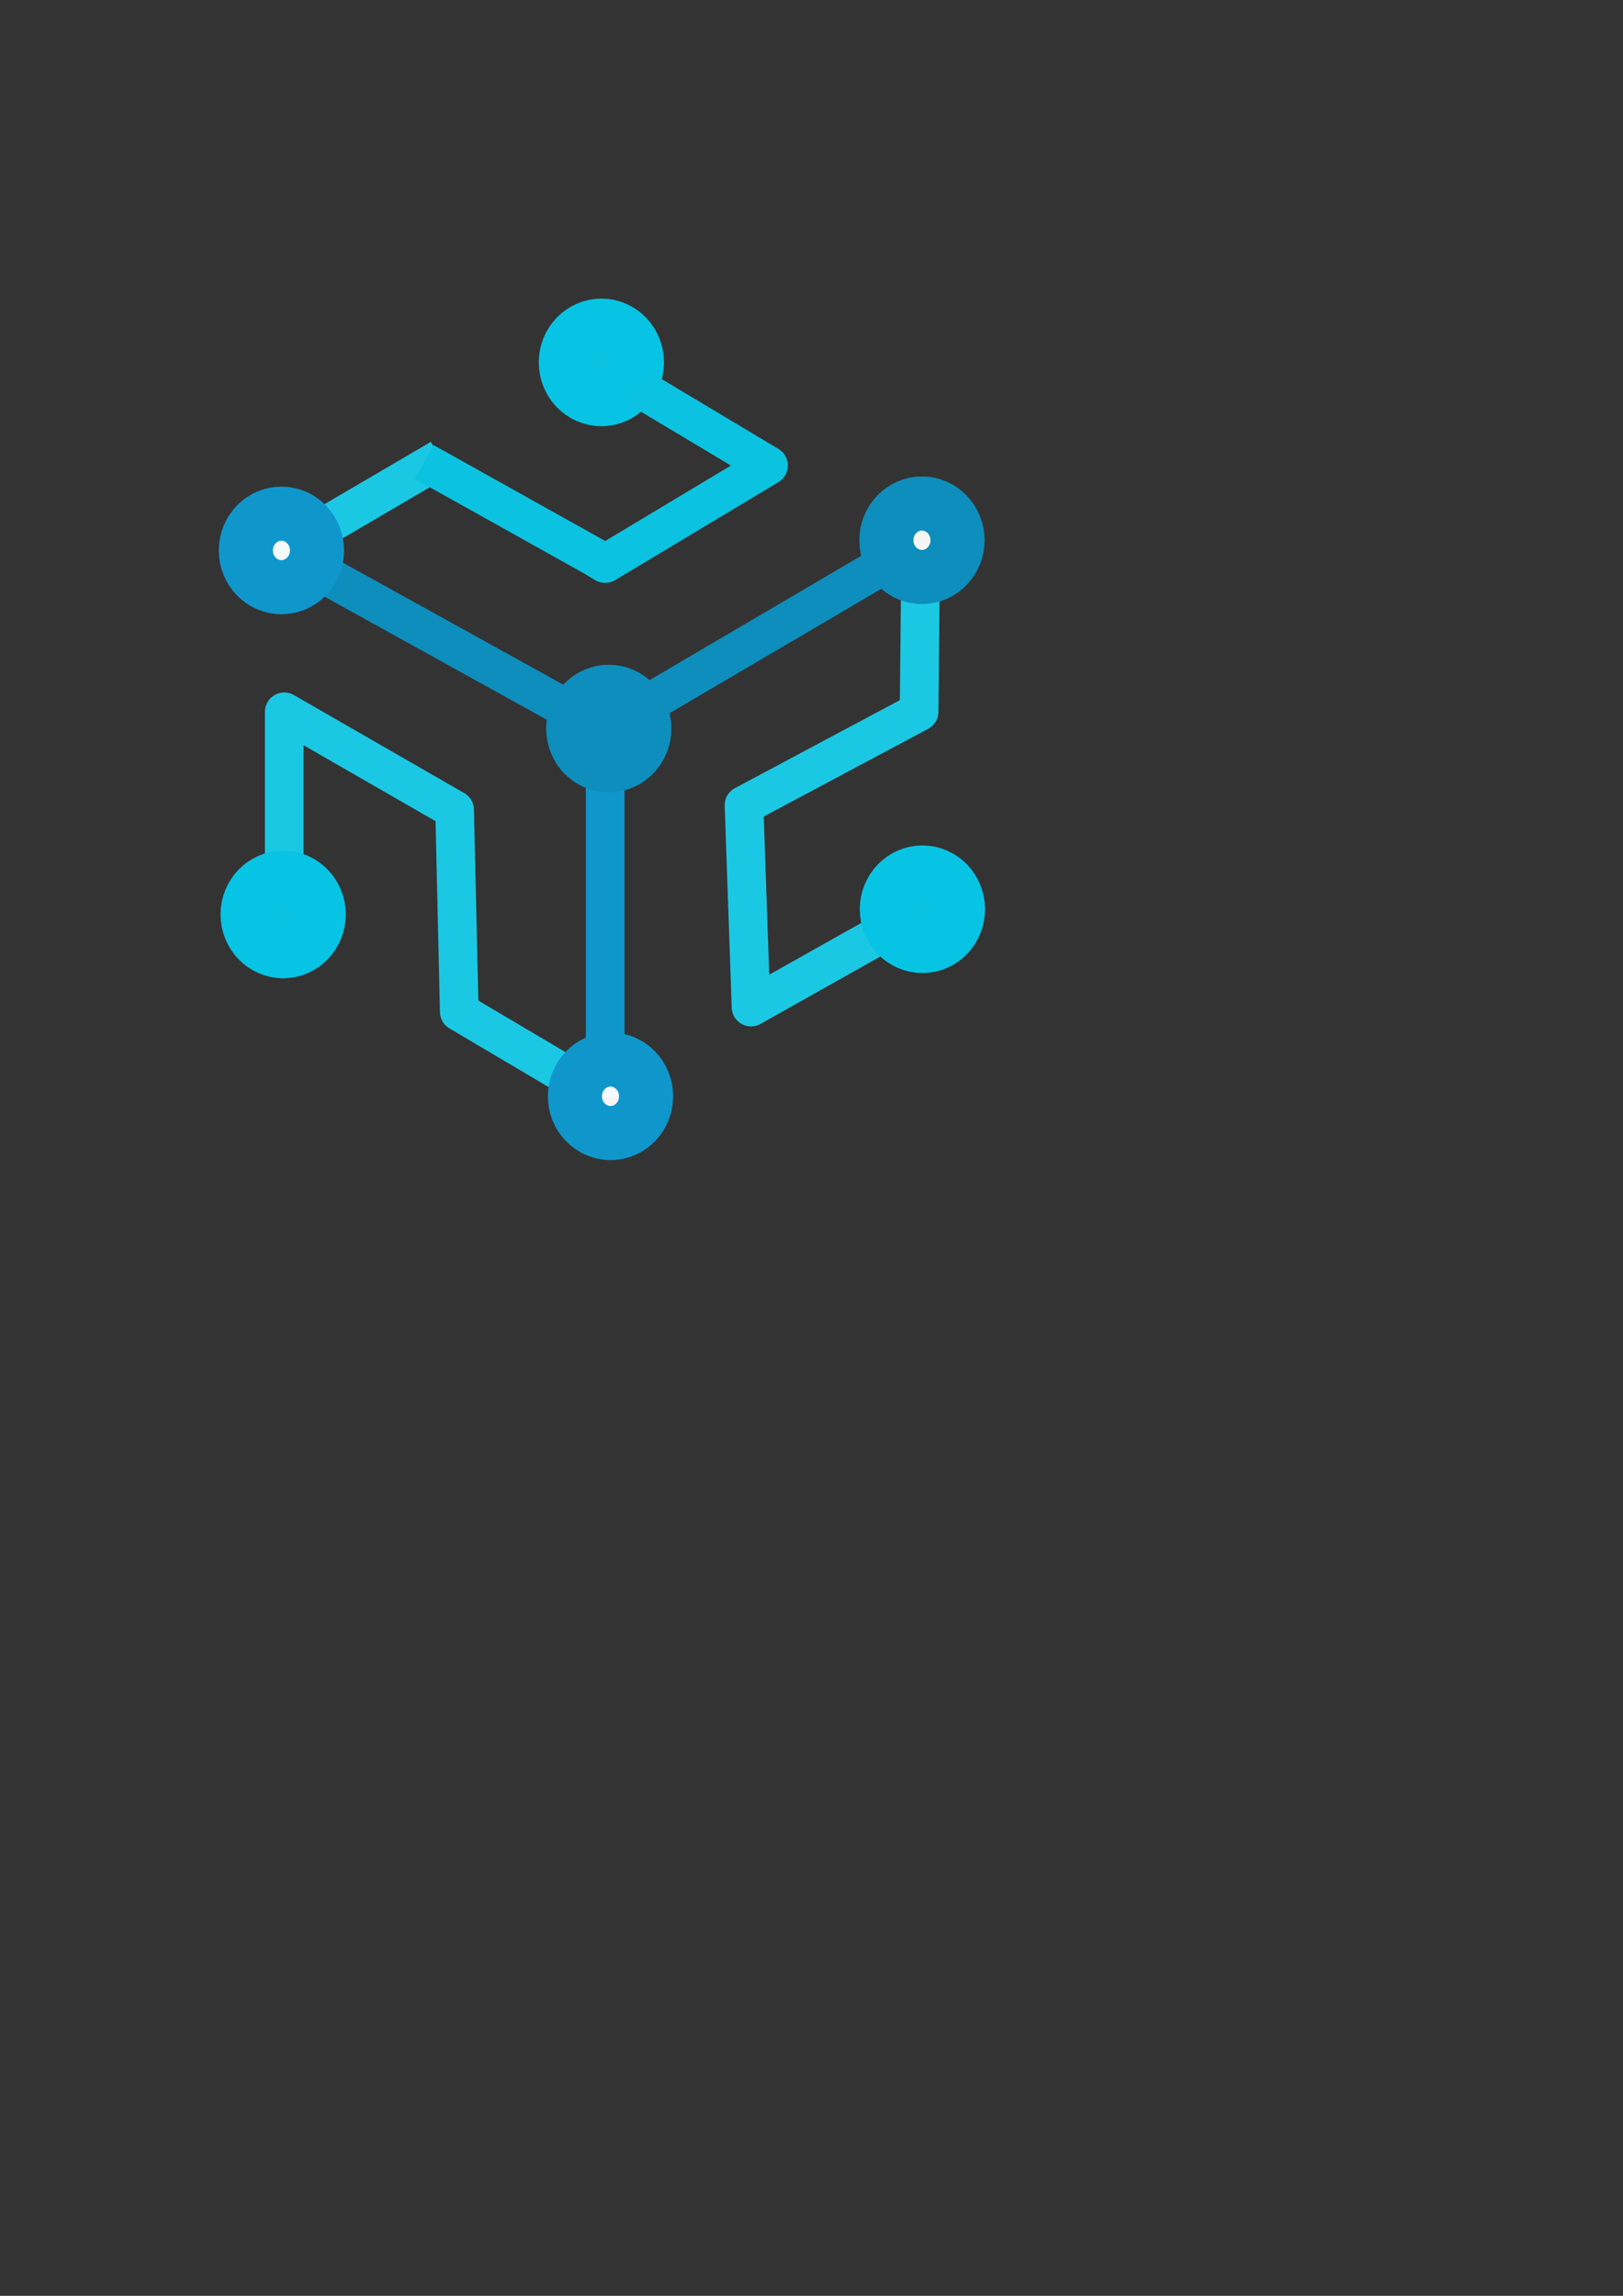 <?xml version="1.0" encoding="UTF-8" standalone="no"?>
<!-- Created with Inkscape (http://www.inkscape.org/) -->

<svg
   width="210mm"
   height="297mm"
   viewBox="0 0 210 297"
   version="1.1"
   id="svg1"
   inkscape:version="1.4.2 (2aeb623e1d, 2025-05-12)"
   sodipodi:docname="Triple-i-final.svg"
   xmlns:inkscape="http://www.inkscape.org/namespaces/inkscape"
   xmlns:sodipodi="http://sodipodi.sourceforge.net/DTD/sodipodi-0.dtd"
   xmlns="http://www.w3.org/2000/svg"
   xmlns:svg="http://www.w3.org/2000/svg">
  <rect x="0" y="0" width="210" height="297" fill="#333333" stroke="none"/>
  <sodipodi:namedview
     id="namedview1"
     pagecolor="#ffffff"
     bordercolor="#000000"
     borderopacity="0.25"
     inkscape:showpageshadow="2"
     inkscape:pageopacity="0.0"
     inkscape:pagecheckerboard="0"
     inkscape:deskcolor="#d1d1d1"
     inkscape:document-units="mm"
     inkscape:zoom="0.68684764"
     inkscape:cx="397.46806"
     inkscape:cy="561.25984"
     inkscape:window-width="1142"
     inkscape:window-height="991"
     inkscape:window-x="26"
     inkscape:window-y="23"
     inkscape:window-maximized="0"
     inkscape:current-layer="layer1" />
  <defs
     id="defs1" />
  <g
     inkscape:label="Layer 1"
     inkscape:groupmode="layer"
     id="layer1">
    <path
       style="fill:none;fill-opacity:1;stroke:#1bc8e3;stroke-width:5;stroke-linejoin:round;stroke-dasharray:none;stroke-opacity:1;paint-order:stroke fill markers"
       d="m 36.777,111.863 v -19.78 0 l 22.045,12.684 0.604,26.122 17.364,10.268"
       id="path9"
       sodipodi:nodetypes="cccccc" />
    <path
       style="fill:none;fill-opacity:1;stroke:#1bc8e3;stroke-width:5;stroke-linejoin:round;stroke-dasharray:none;stroke-opacity:1;paint-order:stroke fill markers"
       d="m 118.918,118.054 -21.743,12.231 v 0 l -0.906,-26.122 22.649,-12.08 0.151,-14.646"
       id="path8"
       sodipodi:nodetypes="cccccc" />
    <path
       style="fill:none;fill-opacity:1;stroke:#1bc8e3;stroke-width:5;stroke-linejoin:round;stroke-dasharray:none;stroke-opacity:1;paint-order:stroke fill markers"
       d="M 42.062,68.075 57.01,59.317"
       id="path4"
       sodipodi:nodetypes="cc" />
    <path
       style="fill:none;fill-opacity:0.953;stroke:#0d8ebc;stroke-width:5;stroke-linejoin:round;stroke-dasharray:none;stroke-opacity:1;paint-order:stroke fill markers"
       d="m 118.767,70.491 v 0 L 78.15,94.348 35.871,70.944 v 0"
       id="path1" />
    <path
       style="fill:none;fill-opacity:0.953;stroke:#0f97cc;stroke-width:5;stroke-linejoin:round;stroke-opacity:1;paint-order:stroke fill markers"
       d="M 78.301,94.122 V 141.836"
       id="path2" />
    <ellipse
       style="fill:#ffffff;fill-opacity:0.953;stroke:#0d8ebc;stroke-width:6.999;stroke-linejoin:round;stroke-dasharray:none;stroke-opacity:1;paint-order:stroke fill markers"
       id="path3"
       cx="119.292"
       cy="69.891"
       rx="4.604"
       ry="4.755" />
    <ellipse
       style="fill:#0bc3e1;fill-opacity:1;stroke:#07c4e4;stroke-width:6.998;stroke-linejoin:round;stroke-dasharray:none;stroke-opacity:1;paint-order:stroke fill markers"
       id="path3-7"
       cx="77.815"
       cy="46.883"
       rx="4.604"
       ry="4.755" />
    <ellipse
       style="fill:#ffffff;fill-opacity:0.953;stroke:#0f97cc;stroke-width:6.999;stroke-linejoin:round;stroke-dasharray:none;stroke-opacity:1;paint-order:stroke fill markers"
       id="path3-0"
       cx="36.413"
       cy="71.208"
       rx="4.604"
       ry="4.755" />
    <ellipse
       style="fill:#ffffff;fill-opacity:0.953;stroke:#0f97cc;stroke-width:6.999;stroke-linejoin:round;stroke-dasharray:none;stroke-opacity:1;paint-order:stroke fill markers"
       id="path3-0-6"
       cx="78.994"
       cy="141.823"
       rx="4.604"
       ry="4.755" />
    <ellipse
       style="fill:#0d8ebc;fill-opacity:1;stroke:#0d8ebc;stroke-width:6.999;stroke-linejoin:round;stroke-dasharray:none;stroke-opacity:1;paint-order:stroke fill markers"
       id="path3-2"
       cx="78.769"
       cy="94.25"
       rx="4.604"
       ry="4.755" />
    <ellipse
       style="fill:#0bc3e1;fill-opacity:1;stroke:#07c4e4;stroke-width:6.998;stroke-linejoin:round;stroke-dasharray:none;stroke-opacity:1;paint-order:stroke fill markers"
       id="path3-7-3"
       cx="119.351"
       cy="117.626"
       rx="4.604"
       ry="4.755" />
    <path
       style="fill:none;fill-opacity:1;stroke:#0bc3e1;stroke-width:5;stroke-linejoin:round;stroke-dasharray:none;stroke-opacity:1;paint-order:stroke fill markers"
       d="M 54.896,59.77 76.791,72.001 78.301,72.907 99.44,60.223 82.528,50.106"
       id="path5"
       sodipodi:nodetypes="ccccc" />
    <ellipse
       style="fill:#0bc3e1;fill-opacity:1;stroke:#07c4e4;stroke-width:6.998;stroke-linejoin:round;stroke-dasharray:none;stroke-opacity:1;paint-order:stroke fill markers"
       id="path3-7-3-2"
       cx="36.639"
       cy="118.299"
       rx="4.604"
       ry="4.755" />
  </g>
</svg>
